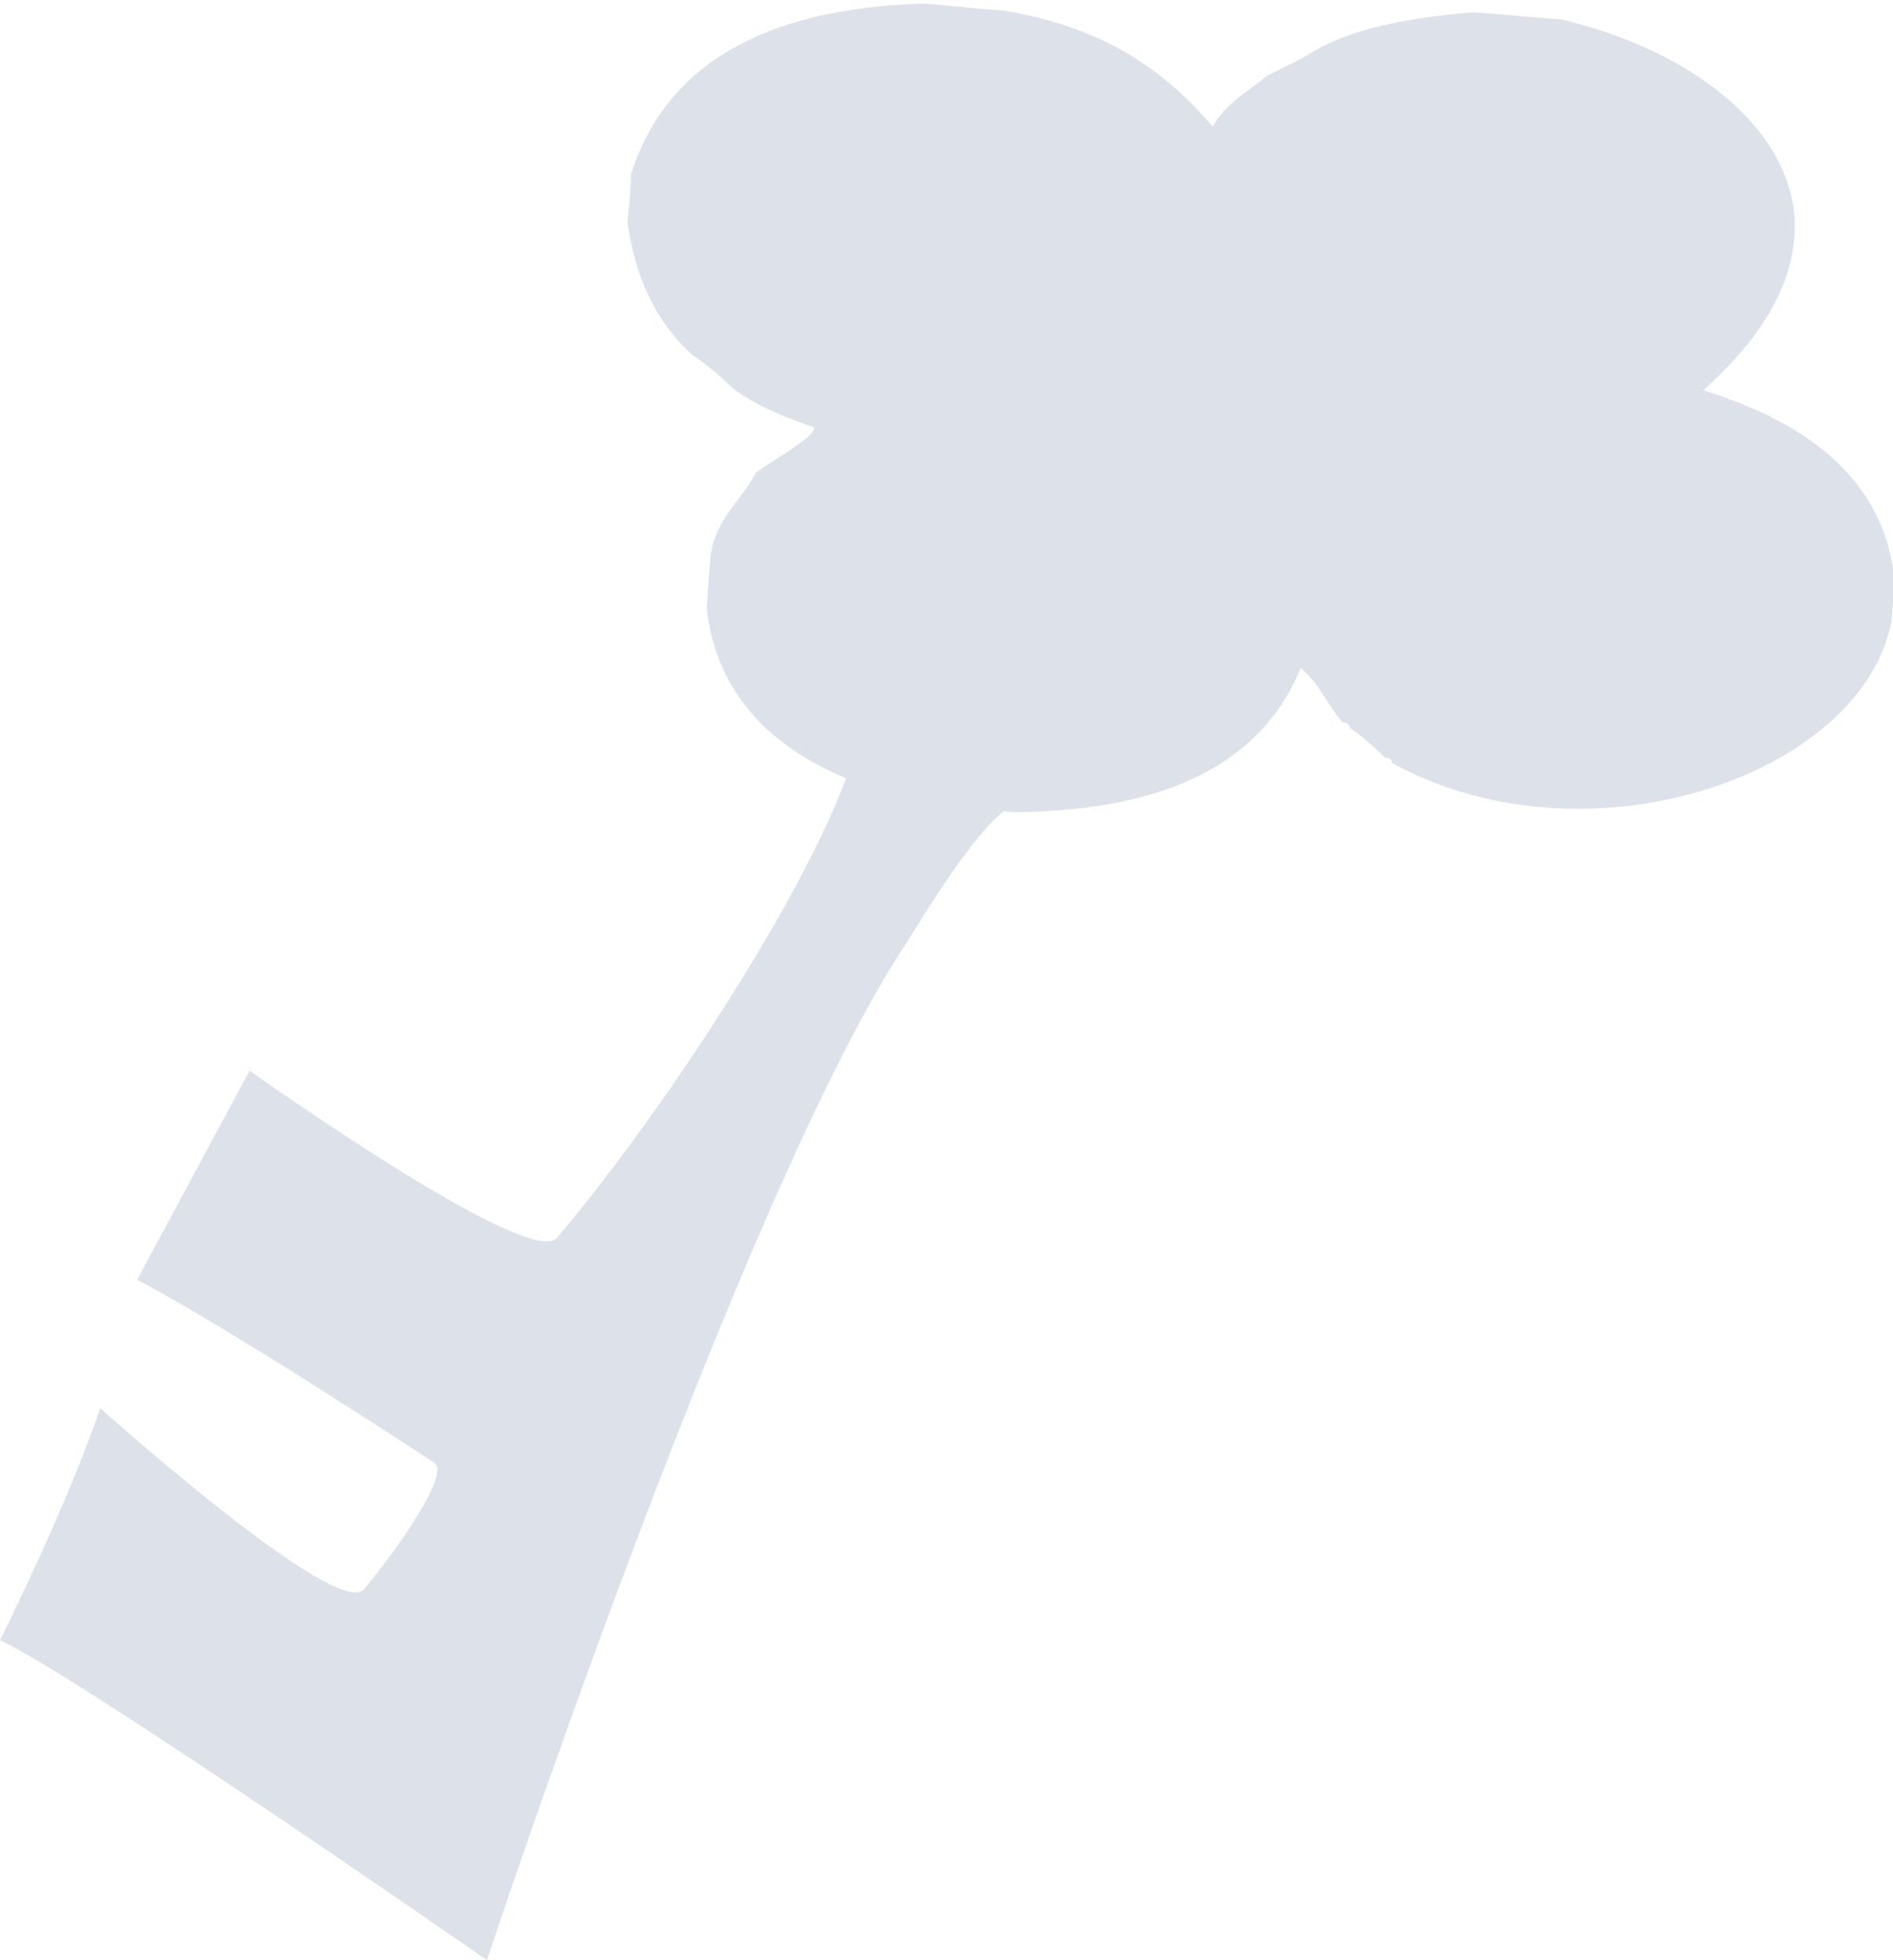 <?xml version="1.0" encoding="utf-8"?>
<!-- Generator: Adobe Illustrator 19.2.1, SVG Export Plug-In . SVG Version: 6.00 Build 0)  -->
<svg version="1.1" id="Layer_1" xmlns="http://www.w3.org/2000/svg" xmlns:xlink="http://www.w3.org/1999/xlink" x="0px" y="0px"
	 viewBox="0 0 107.7 111.5" style="enable-background:new 0 0 107.7 111.5;" xml:space="preserve">
<style type="text/css">
	.st0{fill:#DDE1E9;}
	.st1{fill-rule:evenodd;clip-rule:evenodd;fill:#DDE1E9;}
</style>
<g id="Key">
	<g>
		<path class="st0" d="M58.6,45.7c-1.7-1-5.9,6.2-7.2,8.2c-9.3,14.2-23.7,57.6-23.7,57.6S4.7,95.5,0,93.3c4.2-8.5,5.7-13.2,5.7-13.2
			s13.5,12.1,15,10.3c0.9-1,5.1-6.5,4-7.2c-13-8.5-16.9-10.4-16.9-10.4l6.4-11.9c0,0,16,11.4,17.5,9.5c8.2-9.7,19.7-28.4,16.8-31.1"
			/>
	</g>
	<path class="st1" d="M83.8,0.7c1.7,0.1,3.3,0.3,5,0.4c6.9,1.6,12.9,5.8,13.3,11.3c0.2,4-2.4,7.3-5.2,9.8c6.5,2,10.4,5.5,10.9,10.9
		c-0.1,0.8-0.1,1.5-0.2,2.3c-1.7,8.7-17.3,14.1-28.4,8c0-0.2-0.2-0.3-0.4-0.3c-0.6-0.6-1.3-1.2-2-1.7c0-0.2-0.2-0.3-0.4-0.3
		c-0.9-1-1.3-2.2-2.4-3.1c-2.2,5.4-7.6,8.1-16.2,8.2c-1.3-0.1-2.6-0.2-3.9-0.3c-8.4-1.5-13-5.3-13.7-11.3c0.1-0.9,0.1-1.7,0.2-2.6
		c0.1-2.3,1.7-3.4,2.6-5.1c0.9-0.7,3.5-2.1,3.3-2.6c-1.8-0.6-3.4-1.3-4.6-2.2c-0.7-0.7-1.4-1.3-2.3-1.9c-2.2-2-3.3-4.6-3.7-7.6
		c0.1-0.9,0.2-1.8,0.2-2.7c2-6.2,7.5-9.4,16.6-9.7c1.5,0.1,3,0.3,4.6,0.4c6,1,9.3,3.6,11.9,6.6c0.7-1.3,2-2,3.1-2.9
		c0.8-0.4,1.7-0.8,2.5-1.3C76.9,1.6,80.2,1,83.8,0.7z"/>
</g>
</svg>
